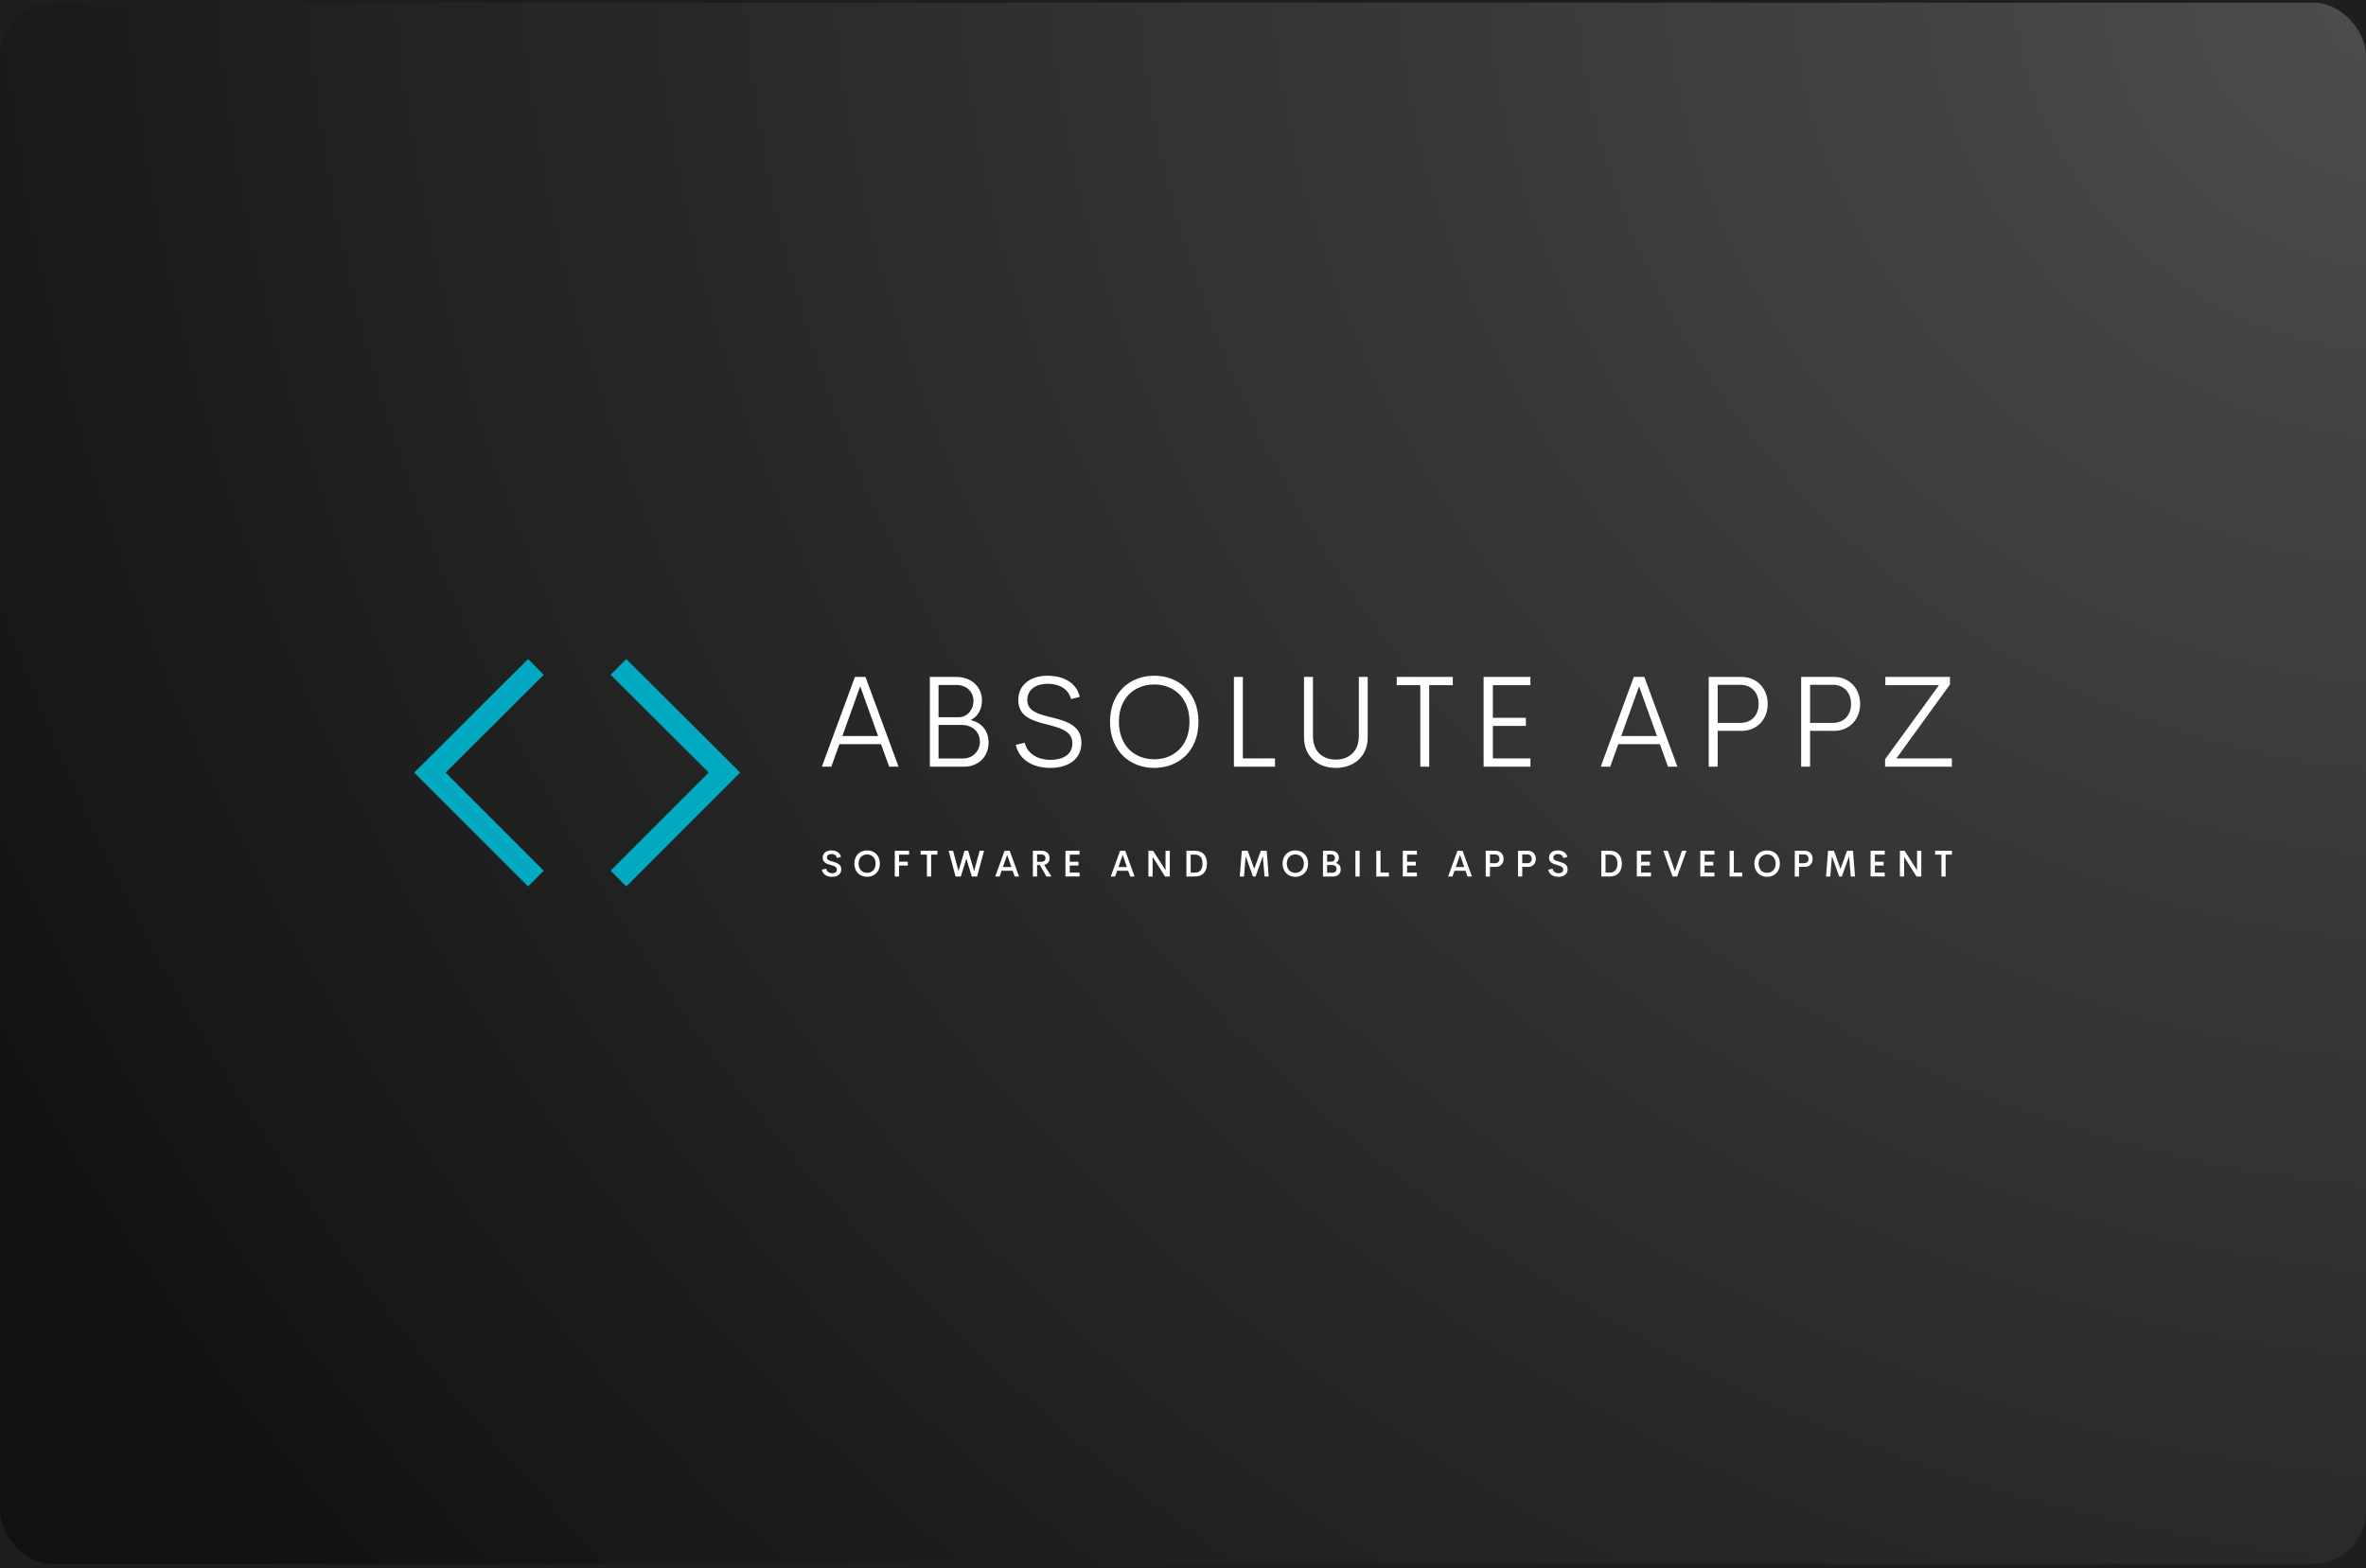 <svg width="448" height="297" viewBox="0 0 448 297" fill="none" xmlns="http://www.w3.org/2000/svg">
<rect width="448" height="297" fill="#1E1E1E"/>
<g clip-path="url(#clip0_0_1)">
<g clip-path="url(#clip1_0_1)">
<g clip-path="url(#clip2_0_1)">
<rect y="0.5" width="448" height="295.67" rx="10" fill="#111111"/>
<rect opacity="0.25" y="-295.17" width="896" height="591.34" fill="url(#paint0_radial_0_1)"/>
</g>
<g clip-path="url(#clip3_0_1)">
<path d="M102.952 127.786L99.992 124.81L78.426 146.299L99.984 167.86L102.956 164.888L84.376 146.301L102.952 127.786Z" fill="#01AAC1"/>
<path d="M115.623 127.786L134.197 146.301L115.619 164.888L118.591 167.86L140.147 146.299L118.587 124.81L115.623 127.786Z" fill="#01AAC1"/>
<path d="M168.361 145.187L166.826 140.923H158.944L157.409 145.187H155.618L161.88 128.192H163.877L170.139 145.187H168.361ZM159.504 139.376H166.265L162.879 129.971L159.504 139.376ZM183.815 136.355C185.838 136.867 187.19 138.328 187.19 140.631C187.19 143.275 185.265 145.187 182.549 145.187H176.068V128.193H181.099C183.925 128.193 185.935 130.057 185.935 132.627C185.935 134.308 185.155 135.685 183.815 136.355ZM184.327 132.736C184.327 131.043 183.072 129.715 181.074 129.715H177.712V135.819H181.562C183.133 135.819 184.327 134.418 184.327 132.736ZM182.293 143.64C184.242 143.64 185.545 142.19 185.545 140.472C185.545 138.633 184.169 137.281 182.098 137.281H177.713V143.64L182.293 143.64ZM198.881 145.419C195.385 145.419 192.948 143.75 192.339 141.057L194.033 140.643C194.496 142.677 196.42 143.896 198.93 143.896C200.976 143.896 203.096 143.092 203.047 140.679C203.011 138.389 200.623 137.804 198.162 137.171C195.446 136.476 192.814 135.709 192.814 132.578C192.814 129.435 195.446 127.961 198.333 127.961C201.33 127.961 203.827 129.252 204.448 131.969L202.804 132.395C202.316 130.397 200.465 129.484 198.369 129.484C196.506 129.484 194.52 130.324 194.52 132.59C194.52 134.637 196.542 135.21 198.832 135.782C201.634 136.477 204.765 137.22 204.765 140.655C204.765 144.005 201.987 145.419 198.881 145.419ZM218.563 145.419C213.861 145.419 210.182 142.154 210.182 136.684C210.182 131.226 213.861 127.961 218.563 127.961C223.229 127.961 226.932 131.226 226.932 136.684C226.932 142.154 223.229 145.419 218.563 145.419ZM218.563 143.786C222.266 143.786 225.227 141.24 225.227 136.683C225.227 132.152 222.267 129.618 218.563 129.618C214.848 129.618 211.863 132.152 211.863 136.683C211.863 141.24 214.848 143.786 218.563 143.786ZM235.334 143.628H241.424V145.187H233.641V128.192H235.334L235.334 143.628ZM252.932 145.419C249.522 145.419 246.915 143.226 246.915 139.668V128.193H248.608V139.425C248.608 142.349 250.484 143.847 252.932 143.847C255.369 143.847 257.294 142.337 257.294 139.425V128.193H258.975V139.668C258.975 143.226 256.356 145.419 252.932 145.419ZM275.088 128.192V129.752H270.617V145.187H268.936V129.752H264.465V128.192H275.088ZM289.787 129.752H282.673V135.928H288.923V137.476H282.673V143.628H289.787V145.187H280.919V128.193H289.787V129.752ZM315.837 145.187L314.302 140.923H306.42L304.886 145.187H303.095L309.356 128.192H311.354L317.615 145.187H315.837ZM306.981 139.376H313.742L310.355 129.971L306.981 139.376ZM329.77 128.192C332.742 128.192 334.715 130.483 334.715 133.309C334.715 136.16 332.742 138.401 329.77 138.401H325.238V145.187H323.545V128.193L329.77 128.192ZM329.538 136.891C331.707 136.891 332.998 135.404 332.998 133.297C332.998 131.238 331.707 129.679 329.538 129.679H325.238V136.891L329.538 136.891ZM347.271 128.192C350.243 128.192 352.217 130.483 352.217 133.309C352.217 136.16 350.243 138.401 347.271 138.401H342.74V145.187H341.046V128.193L347.271 128.192ZM347.04 136.891C349.208 136.891 350.499 135.404 350.499 133.297C350.499 131.238 349.208 129.679 347.04 129.679H342.74V136.891L347.04 136.891ZM359.071 143.628H369.584V145.187H356.94V143.774L367.148 129.752H356.988V128.193H369.219V129.63L359.071 143.628Z" fill="white"/>
<path d="M157.547 166.045C156.532 166.045 155.773 165.554 155.618 164.694L156.445 164.499C156.532 165.059 156.986 165.366 157.578 165.366C158.045 165.366 158.468 165.165 158.461 164.653C158.455 164.121 157.873 163.967 157.245 163.786C156.519 163.571 155.773 163.325 155.773 162.431C155.773 161.523 156.505 161.045 157.416 161.045C158.256 161.045 159.053 161.404 159.238 162.278L158.461 162.476C158.354 161.957 157.957 161.728 157.457 161.728C157.01 161.728 156.586 161.923 156.586 162.417C156.586 162.868 157.094 163.008 157.675 163.172C158.424 163.383 159.292 163.643 159.292 164.619C159.292 165.626 158.461 166.045 157.547 166.045ZM164.188 166.045C162.811 166.045 161.769 165.086 161.769 163.544C161.769 162.005 162.811 161.045 164.188 161.045C165.563 161.045 166.605 162.005 166.605 163.544C166.605 165.086 165.563 166.045 164.188 166.045ZM164.188 165.288C165.096 165.288 165.805 164.65 165.805 163.544C165.805 162.448 165.096 161.807 164.188 161.807C163.281 161.807 162.572 162.448 162.572 163.544C162.572 164.65 163.281 165.288 164.188 165.288ZM172.137 161.841H170.238V163.185H171.885V163.909H170.238V165.981H169.425V161.114H172.137V161.841ZM177.494 161.114V161.841H176.311V165.981H175.511V161.841H174.325V161.114H177.494ZM180.936 165.981L179.625 161.114H180.462L181.497 164.96L182.63 161.114H183.322L184.451 164.96L185.493 161.114H186.327L185.016 165.981H184.014L182.976 162.609L181.937 165.981H180.936ZM192.128 165.981L191.748 164.899H189.654L189.278 165.981H188.448L190.212 161.114H191.19L192.954 165.981H192.128ZM189.899 164.199H191.506L190.703 161.899L189.899 164.199ZM198.137 165.981L196.894 163.81H196.376V165.981H195.573V161.114H197.236C198.275 161.114 198.732 161.745 198.732 162.527C198.732 163.206 198.335 163.663 197.7 163.779L199.081 165.981L198.137 165.981ZM196.376 161.803V163.206H197.119C197.707 163.206 197.959 162.926 197.959 162.51C197.959 162.097 197.707 161.803 197.119 161.803H196.376ZM204.419 161.841H202.557V163.189H204.203V163.909H202.557V165.25H204.419V165.98H201.743V161.114H204.419V161.841ZM214.004 165.981L213.624 164.899H211.531L211.154 165.981H210.324L212.089 161.114H213.066L214.831 165.981H214.004ZM211.776 164.199H213.382L212.579 161.899L211.776 164.199ZM220.696 161.114H221.499V165.981H220.598L218.246 162.267V165.981H217.449V161.114H218.34L220.696 164.803V161.114ZM224.648 165.981V161.114H226.288C227.787 161.114 228.54 162.103 228.54 163.544C228.54 164.987 227.787 165.981 226.288 165.981L224.648 165.981ZM225.451 165.25H226.255C227.236 165.25 227.696 164.605 227.696 163.544C227.696 162.489 227.236 161.841 226.255 161.841H225.451V165.25ZM240.229 165.981H239.433L239.117 162.138L237.742 165.981H237.238L235.871 162.144L235.551 165.981H234.751L235.135 161.114H236.254L237.487 164.554L238.731 161.114H239.85L240.229 165.981ZM245.274 166.045C243.896 166.045 242.854 165.086 242.854 163.544C242.854 162.005 243.896 161.045 245.274 161.045C246.649 161.045 247.69 162.005 247.69 163.544C247.69 165.086 246.649 166.045 245.274 166.045ZM245.274 165.288C246.181 165.288 246.891 164.65 246.891 163.544C246.891 162.448 246.182 161.807 245.274 161.807C244.367 161.807 243.658 162.448 243.658 163.544C243.658 164.65 244.367 165.288 245.274 165.288ZM252.934 163.424C253.488 163.574 253.861 163.953 253.861 164.639C253.861 165.435 253.354 165.981 252.429 165.981H250.51V161.114H252.013C252.96 161.114 253.515 161.629 253.515 162.424C253.515 162.871 253.317 163.237 252.934 163.424ZM252.016 161.803H251.287V163.172H252.097C252.527 163.172 252.769 162.861 252.769 162.476C252.769 162.093 252.507 161.803 252.016 161.803ZM252.285 165.271C252.829 165.271 253.081 164.933 253.081 164.551C253.081 164.151 252.823 163.817 252.255 163.817H251.287V165.271L252.285 165.271ZM256.648 165.981V161.114H257.451V165.981H256.648ZM261.403 165.25H262.986V165.981H260.6V161.114H261.403V165.25ZM268.293 161.841H266.431V163.189H268.078V163.909H266.431V165.25H268.293V165.98H265.618V161.114H268.293V161.841ZM277.879 165.981L277.499 164.899H275.405L275.029 165.981H274.199L275.963 161.114H276.941L278.705 165.981H277.879ZM275.65 164.199H277.257L276.454 161.899L275.65 164.199ZM283.229 161.114C284.13 161.114 284.705 161.8 284.705 162.646C284.705 163.506 284.13 164.165 283.229 164.165H282.127V165.981H281.324V161.114L283.229 161.114ZM283.102 163.469C283.639 163.469 283.922 163.134 283.922 162.636C283.922 162.155 283.639 161.803 283.102 161.803H282.127V163.469H283.102ZM289.339 161.114C290.24 161.114 290.815 161.8 290.815 162.646C290.815 163.506 290.24 164.165 289.339 164.165H288.237V165.981H287.434V161.114L289.339 161.114ZM289.212 163.469C289.749 163.469 290.032 163.134 290.032 162.636C290.032 162.155 289.749 161.803 289.212 161.803H288.237V163.469H289.212ZM295.083 166.045C294.068 166.045 293.309 165.554 293.154 164.694L293.981 164.499C294.068 165.059 294.522 165.366 295.113 165.366C295.581 165.366 296.004 165.165 295.997 164.653C295.991 164.121 295.409 163.967 294.781 163.786C294.055 163.571 293.309 163.325 293.309 162.431C293.309 161.523 294.041 161.045 294.952 161.045C295.792 161.045 296.589 161.404 296.774 162.278L295.997 162.476C295.89 161.957 295.493 161.728 294.993 161.728C294.546 161.728 294.122 161.923 294.122 162.417C294.122 162.868 294.63 163.008 295.211 163.172C295.96 163.383 296.828 163.643 296.828 164.619C296.828 165.626 295.997 166.045 295.083 166.045ZM303.204 165.981V161.114H304.844C306.342 161.114 307.095 162.103 307.095 163.544C307.095 164.987 306.342 165.981 304.844 165.981L303.204 165.981ZM304.007 165.25H304.81C305.791 165.25 306.252 164.605 306.252 163.544C306.252 162.489 305.791 161.841 304.81 161.841H304.007V165.25ZM312.607 161.841H310.745V163.189H312.392V163.909H310.745V165.25H312.607V165.98H309.932V161.114H312.607V161.841ZM318.482 161.114H319.336L317.568 165.981H316.704L314.947 161.114H315.797L317.141 165.001L318.482 161.114ZM324.626 161.841H322.764V163.189H324.411V163.909H322.764V165.25H324.626V165.98H321.951V161.114H324.626V161.841ZM328.303 165.25H329.886V165.981H327.5V161.114H328.303V165.25ZM334.605 166.045C333.227 166.045 332.185 165.086 332.185 163.544C332.185 162.005 333.227 161.045 334.605 161.045C335.979 161.045 337.021 162.005 337.021 163.544C337.021 165.086 335.979 166.045 334.605 166.045ZM334.605 165.288C335.512 165.288 336.221 164.65 336.221 163.544C336.221 162.448 335.512 161.807 334.605 161.807C333.697 161.807 332.988 162.448 332.988 163.544C332.988 164.65 333.697 165.288 334.605 165.288ZM341.747 161.114C342.647 161.114 343.222 161.8 343.222 162.646C343.222 163.506 342.647 164.165 341.747 164.165H340.644V165.981H339.841V161.114L341.747 161.114ZM341.619 163.469C342.157 163.469 342.439 163.134 342.439 162.636C342.439 162.155 342.157 161.803 341.619 161.803H340.644V163.469H341.619ZM351.238 165.981H350.441L350.125 162.138L348.751 165.981H348.247L346.879 162.144L346.56 165.981H345.76L346.143 161.114H347.262L348.495 164.554L349.739 161.114H350.858L351.238 165.981ZM356.871 161.841H355.009V163.189H356.655V163.909H355.009V165.25H356.871V165.98H354.195V161.114H356.871V161.841ZM362.991 161.114H363.794V165.981H362.893L360.541 162.267V165.981H359.744V161.114H360.635L362.991 164.803V161.114ZM369.588 161.114V161.841H368.405V165.981H367.605V161.841H366.419V161.114H369.588Z" fill="white"/>
</g>
</g>
</g>
<defs>
<radialGradient id="paint0_radial_0_1" cx="0" cy="0" r="1" gradientUnits="userSpaceOnUse" gradientTransform="translate(448 0.5) rotate(33.424) scale(536.773 493.543)">
<stop stop-color="white"/>
<stop offset="1" stop-color="white" stop-opacity="0"/>
</radialGradient>
<clipPath id="clip0_0_1">
<rect width="448" height="295.67" fill="white" transform="translate(0 0.5)"/>
</clipPath>
<clipPath id="clip1_0_1">
<rect width="448" height="295.67" fill="white" transform="translate(0 0.5)"/>
</clipPath>
<clipPath id="clip2_0_1">
<rect y="0.5" width="448" height="295.67" rx="10" fill="white"/>
</clipPath>
<clipPath id="clip3_0_1">
<rect width="291.19" height="43.05" fill="white" transform="translate(78.41 124.81)"/>
</clipPath>
</defs>
</svg>

